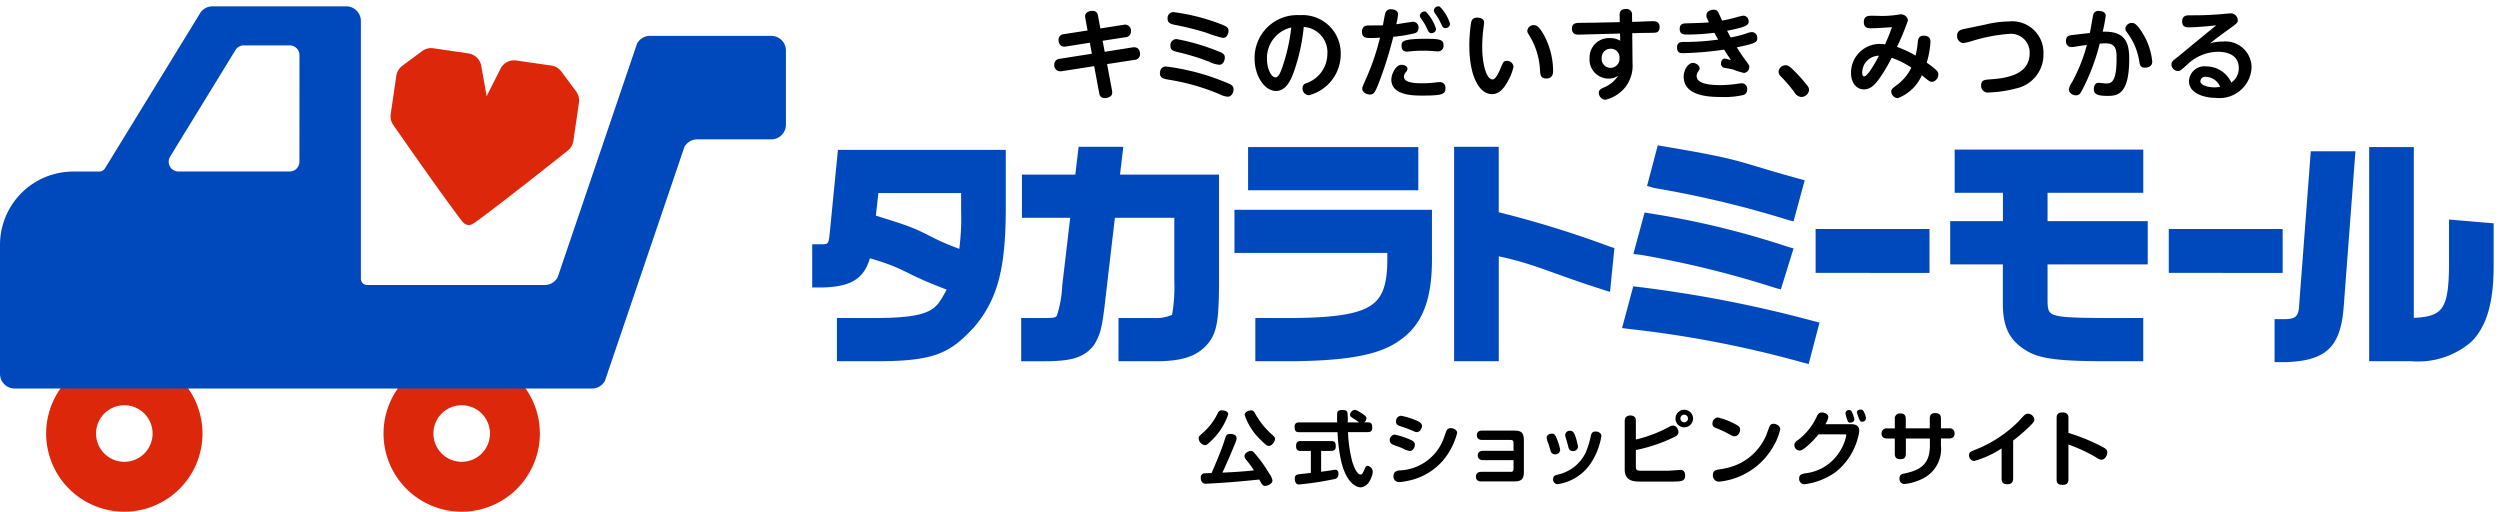 <svg xmlns="http://www.w3.org/2000/svg" width="197.878" height="40.5" viewBox="0 0 197.878 40.5">
  <g id="logo_mall" transform="translate(0 0.5)">
    <g id="car">
      <path id="heart" d="M128.544,16.739l-.22-1.233-.206-1.156a1.213,1.213,0,0,0-1.018-.987l-1.2-.176-1.568-.23a1.213,1.213,0,0,0-.9.227l-1.562,1.162a1.215,1.215,0,0,0-.476.8l-.442,3.016a1.213,1.213,0,0,0,.227.9s3.81,5.486,5.358,7.5c.21.273.336.35.513.376h0c.177.026.319-.012.6-.213,2.059-1.48,7.284-5.642,7.284-5.642a1.211,1.211,0,0,0,.476-.8l.442-3.016a1.212,1.212,0,0,0-.227-.9L134.462,14.8a1.212,1.212,0,0,0-.8-.476L132.1,14.1l-1.2-.176a1.213,1.213,0,0,0-1.259.654l-.529,1.048-.564,1.118" transform="translate(-90.027 -9.636)" fill="#dd270a"/>
      <path id="wheel" d="M118.769,114.276a6.187,6.187,0,1,0,6.187-6.187,6.187,6.187,0,0,0-6.187,6.187m3.949,0a2.238,2.238,0,1,1,2.238,2.238,2.238,2.238,0,0,1-2.238-2.238" transform="translate(-88.412 -80.462)" fill="#dd270a"/>
      <path id="wheel-2" data-name="wheel" d="M14.3,114.276a6.187,6.187,0,1,0,6.187-6.187,6.187,6.187,0,0,0-6.187,6.187m3.949,0a2.238,2.238,0,1,1,2.238,2.238,2.238,2.238,0,0,1-2.238-2.238" transform="translate(-10.647 -80.462)" fill="#dd270a"/>
      <path id="パス_146588" data-name="パス 146588" d="M0,18.881V29.091a1.161,1.161,0,0,0,1.16,1.16h45.7a1.161,1.161,0,0,0,1.025-.617l6.28-18.487a1.161,1.161,0,0,1,1.025-.617h5.856a1.161,1.161,0,0,0,1.161-1.161V3.5a1.161,1.161,0,0,0-1.161-1.161h-9.6a1.161,1.161,0,0,0-1.025.617l-6.28,18.487a1.16,1.16,0,0,1-1.025.617H29.064a.5.5,0,0,1-.5-.483V1.161A1.161,1.161,0,0,0,27.407,0H16.821a1.161,1.161,0,0,0-.989.554L8.327,12.8h0a.562.562,0,0,1-.486.279v0H5.8a5.8,5.8,0,0,0-5.8,5.8M23.7,12.3a.774.774,0,0,1-.774.774h-8.8a.774.774,0,0,1-.66-1.178l5.172-8.436a.774.774,0,0,1,.659-.369h3.632a.774.774,0,0,1,.774.773Z" fill="#0049bc"/>
    </g>
    <path id="パス_146607" data-name="パス 146607" d="M552.566,20.769a.657.657,0,0,1-.53-.351,11.917,11.917,0,0,0-1.1-1.286.494.494,0,0,1-.172-.366.56.56,0,0,1,.561-.507c.171,0,.289.063.584.351a12.163,12.163,0,0,1,1.153,1.286.536.536,0,0,1,.117.312.618.618,0,0,1-.616.561" transform="translate(-409.99 -13.594)"/>
    <path id="name" d="M11.269,4.006A13.029,13.029,0,0,1,11,1.785H8.083c-.312,0-.481,0-.481-.415,0-.363.215-.363.481-.363h2.889a6.6,6.6,0,0,1,0-.74c.032-.2.188-.24.421-.24s.325.039.384.182a4.05,4.05,0,0,1,.026.8h.909c-.065-.045-.377-.26-.448-.3-.247-.163-.279-.2-.279-.312A.427.427,0,0,1,12.36.02c.111,0,.266.078.6.3.279.188.325.26.325.383a.41.41,0,0,1-.169.3h.149c.311,0,.48,0,.48.415,0,.363-.213.363-.48.363H11.828a11.088,11.088,0,0,0,.325,2.293c.084.3.357,1.064.662,1.064.1,0,.182-.084.3-.376.1-.254.149-.318.272-.318a.5.5,0,0,1,.4.492,1.739,1.739,0,0,1-.247.708.91.91,0,0,1-.7.506C12.5,6.154,11.685,5.835,11.269,4.006ZM4.809,5.533c-1.389.135-1.94.188-2.427.22C1.6,5.811.688,5.863.57,5.863A.411.411,0,0,1,.338,5.8a.483.483,0,0,1-.163-.4.313.313,0,0,1,.318-.363c.078-.006.448-.013.533-.019.1-.228.759-1.721,1.025-2.584.123-.4.156-.513.468-.513.071,0,.487.014.487.338,0,.13-.02.176-.176.559-.37.9-.428,1.026-.941,2.167C2.72,4.948,3.55,4.9,4.381,4.805a9.329,9.329,0,0,0-.623-.851.4.4,0,0,1-.123-.279c0-.26.357-.409.493-.409a.386.386,0,0,1,.234.1A10.712,10.712,0,0,1,5.614,5.091a1.327,1.327,0,0,1,.234.505c0,.318-.454.441-.571.441C5.076,6.038,5,5.909,4.809,5.533ZM67.915,5.5V.641c0-.272.142-.421.461-.421s.474.136.474.421v1.2a15.422,15.422,0,0,1,2.7,1.109c.306.169.377.247.377.429,0,.227-.176.583-.462.583-.111,0-.207-.032-.473-.213a12.584,12.584,0,0,0-2.143-.988V5.5c0,.3-.111.453-.435.453C68.006,5.958,67.915,5.809,67.915,5.5Zm-60.3-.045c0-.194.072-.3.272-.331s.87-.1,1-.116V3.267H8.076c-.3,0-.357-.151-.357-.41s.117-.37.357-.37h2.3c.312,0,.481,0,.481.415,0,.364-.214.364-.481.364H9.7V4.915c.247-.033.63-.085.714-.1.136-.02.318-.057.39-.057.123,0,.266.057.266.318a.37.37,0,0,1-.325.421,25.129,25.129,0,0,1-2.8.428C7.706,5.927,7.615,5.7,7.615,5.459Zm39.923-.013c0-.292.2-.344.462-.4a3.69,3.69,0,0,0,2.707-1.662,3.7,3.7,0,0,0,.558-1.337c0-.091-.065-.091-.117-.091H49.07a6.67,6.67,0,0,1-.831.876c-.363.318-.513.409-.668.409a.425.425,0,0,1-.415-.428.4.4,0,0,1,.213-.35,5.085,5.085,0,0,0,.468-.384A4.973,4.973,0,0,0,48.9.611c.116-.273.214-.384.454-.384s.493.156.493.364a1.576,1.576,0,0,1-.233.559h2.031c.474,0,.649.213.649.512a2.236,2.236,0,0,1-.084.481,5.113,5.113,0,0,1-1.779,2.791,5.4,5.4,0,0,1-2.486.974A.421.421,0,0,1,47.538,5.447ZM63.56,5.434V3.07a7.827,7.827,0,0,1-2.162.994.439.439,0,0,1-.415-.455c0-.24.13-.3.493-.435A10.018,10.018,0,0,0,64.91.922c.467-.519.533-.6.74-.6a.513.513,0,0,1,.5.461c0,.149-.051.227-.409.577a14.512,14.512,0,0,1-1.266,1.085V5.434c0,.279-.116.468-.448.468C63.631,5.9,63.56,5.706,63.56,5.434Zm-35.5.059c0-.227.13-.3.421-.364A3.207,3.207,0,0,0,30.64,3.4a7.27,7.27,0,0,0,.4-1.286c.051-.272.149-.383.383-.383.285,0,.461.175.461.357a5.506,5.506,0,0,1-.831,2.142A3.818,3.818,0,0,1,28.421,5.9.377.377,0,0,1,28.056,5.493Zm27.421-.039a.341.341,0,0,1,.312-.383c1.143-.241,2.09-.6,2.09-2.214V2.285h-1.9V3.474c0,.264-.085.447-.415.447-.357,0-.461-.143-.461-.447V2.285h-.61c-.272,0-.435-.122-.435-.4a.382.382,0,0,1,.435-.4h.61V.754A.4.4,0,0,1,55.549.3c.337,0,.428.175.428.455V1.48h1.9V.7c0-.279.116-.428.428-.428s.454.136.454.428V1.48h.656a.372.372,0,0,1,.421.4c0,.285-.155.4-.421.4h-.656V2.85A2.6,2.6,0,0,1,57.3,5.466a4.286,4.286,0,0,1-1.409.421A.4.4,0,0,1,55.477,5.454ZM15.425,5.26c0-.292.175-.41.454-.448a3.885,3.885,0,0,0,3.577-2.687c.033-.078.11-.325.162-.442a.341.341,0,0,1,.338-.22c.221,0,.512.143.512.376a5.479,5.479,0,0,1-1.174,2.246,4.948,4.948,0,0,1-2.778,1.558,3.808,3.808,0,0,1-.642.09A.434.434,0,0,1,15.425,5.26Zm25.283-.106c0-.292.2-.378.488-.422a5.869,5.869,0,0,0,1.234-.3,4.415,4.415,0,0,0,2.492-2.388c.045-.117.2-.547.266-.708a.329.329,0,0,1,.344-.215c.182,0,.506.156.506.422a4.4,4.4,0,0,1-.533,1.343A5.567,5.567,0,0,1,41.2,5.7.486.486,0,0,1,40.708,5.155Zm-5.746.539c-.448,0-1.233,0-1.233-.954V1.065c0-.261,0-.376.11-.488a.491.491,0,0,1,.339-.115.469.469,0,0,1,.376.161c.058.085.058.182.058.442v1.3a10.461,10.461,0,0,0,2.649-1.013.57.57,0,0,1,.292-.092c.285,0,.428.319.428.513,0,.214-.143.306-.338.4a12.63,12.63,0,0,1-3.032,1.024V4.46c0,.337.058.376.506.376h2.012c.163,0,.922-.065,1.032-.065.182,0,.35.123.35.435,0,.449-.253.488-1.051.488ZM22.384,5.682c-.254,0-.428-.1-.428-.376s.175-.384.428-.384h2.272c.162,0,.272-.006.272-.246V3.994H22.52c-.234,0-.422-.1-.422-.37s.188-.364.422-.364h2.408v-.6c0-.188-.039-.261-.272-.261H22.442c-.247,0-.415-.123-.415-.37,0-.272.175-.37.415-.37h2.506c.655,0,.8.176.8.869V4.87c0,.61-.149.811-.8.811Zm5.478-2.429c-.085-.259-.143-.48-.188-.6a1.494,1.494,0,0,1-.123-.429c0-.188.182-.324.415-.324.214,0,.272.091.455.578a3.3,3.3,0,0,1,.2.719.373.373,0,0,1-.409.338A.347.347,0,0,1,27.862,3.253Zm1.39-.356c-.046-.214-.157-.559-.215-.76a.555.555,0,0,1-.02-.149.359.359,0,0,1,.4-.312c.273,0,.358.286.429.5a5.385,5.385,0,0,1,.188.76.382.382,0,0,1-.415.343C29.419,3.278,29.316,3.169,29.251,2.9Zm-13.086.176c-.214-.1-.306-.124-.642-.247-.292-.1-.39-.208-.39-.4a.416.416,0,0,1,.409-.447,6.6,6.6,0,0,1,1.221.4c.227.1.357.208.357.39,0,.2-.15.506-.4.506A1.792,1.792,0,0,1,16.165,3.072Zm-11.271-.7A4.832,4.832,0,0,1,3.648.423c0-.227.279-.364.513-.364.182,0,.24.1.311.241A6.25,6.25,0,0,0,5.763,1.928c.227.208.292.266.292.39,0,.163-.226.553-.492.553C5.433,2.871,5.368,2.851,4.894,2.372ZM.006,2.209c.02-.092.045-.117.292-.339A4.775,4.775,0,0,0,1.472.371c.1-.208.156-.318.364-.318.1,0,.512.038.512.318a5.194,5.194,0,0,1-1.46,2.2c-.176.169-.261.241-.4.241A.592.592,0,0,1,.006,2.209Zm41.78-.378a7.679,7.679,0,0,0-.817-.37c-.221-.084-.293-.169-.293-.338a.476.476,0,0,1,.41-.507,5.575,5.575,0,0,1,1.441.559c.214.111.338.2.338.4s-.137.533-.461.533C42.312,2.11,42.189,2.051,41.786,1.831Zm-24.706-.1a10.632,10.632,0,0,0-1.11-.421c-.253-.078-.343-.183-.343-.377a.421.421,0,0,1,.4-.448,5.814,5.814,0,0,1,1.272.4c.247.1.383.227.383.4,0,.221-.176.493-.4.493A.561.561,0,0,1,17.08,1.735ZM37.748.7a.695.695,0,1,1,.689.7A.694.694,0,0,1,37.748.7Zm.39,0a.3.3,0,0,0,.3.3.3.3,0,0,0,.3-.3.3.3,0,0,0-.6,0Zm13.2.092A2.95,2.95,0,0,1,51.2.265a.273.273,0,0,1,.286-.233c.142,0,.2.058.3.325a2.168,2.168,0,0,1,.123.422c0,.142-.156.253-.332.253C51.426,1.032,51.387.936,51.342.792Zm.928-.1a3.913,3.913,0,0,1-.162-.488c0-.065.065-.207.3-.207.149,0,.2.058.272.214a1.343,1.343,0,0,1,.149.475.271.271,0,0,1-.3.265C52.4.954,52.336.909,52.27.695Z" transform="translate(94.869 31.924)" stroke="rgba(0,0,0,0)" stroke-width="1"/>
    <path id="takaratomymall" d="M78.445,17.2a86.411,86.411,0,0,0-13.693-2.656l-.65-.081.884-3.307.385.049a99.25,99.25,0,0,1,13.923,2.712l.436.108-.859,3.282Zm38.163-.043h-.86v-3.4h.853c.808-.014,1.043-.237,1.087-1.034L118.614.47h3.535l-.931,12.33c-.24,3.16-1.4,4.26-4.6,4.36Zm-65.8-.073V.117h3.531V5.295a82.164,82.164,0,0,1,8.813,2.727l.343.109L63.148,11.6l-.52-.166c-4.292-1.364-5.272-1.994-8.285-2.651v8.3Zm-26.122,0h-.442V13.667h2.846a3.069,3.069,0,0,0,1.37-.243l.025-.018a12.526,12.526,0,0,0,.176-2.621V5.737H23.958l-.644,5.5c-.357,3.217-.44,3.6-.99,4.534l-.031.046c-.814,1.053-1.922,1.254-3.813,1.272H16.541V13.667h1.934c.69-.009.8-.045.888-.186a8.578,8.578,0,0,0,.424-2.35l.632-5.394H16.6V2.316h4.225l.261-2.2h3.539l-.262,2.2H32.2V11.09c-.02,2.82-.185,3.714-.839,4.558-.816,1-1.962,1.418-3.961,1.439Zm101.709,0h-3.158V.134h3.532V13.656c1.181-.048,1.805-.262,2.173-.726.426-.538.6-1.515.613-3.371V5.872l3.532.3V9.579c0,2.883-.564,4.782-1.772,5.977a6.452,6.452,0,0,1-4.742,1.531Zm-90.878,0h-.443V13.666h3.1c3.269-.038,5.013-.321,6.017-.974.948-.618,1.322-1.643,1.331-3.654V8.518h-12.1V5.1H49.055V9.039c0,3.168-.763,5.124-2.473,6.34-1.532,1.155-3.966,1.649-8.4,1.707Zm66.215,0c-3.12-.02-4.561-.22-5.514-.767-1.441-.823-2-1.915-1.975-3.892v-3H90.073V6h4.175V3.759h-3.82V.339h14.928V3.759H97.779V6h7.93V9.425h-7.93v2.994c.054,1.071.074,1.209,3.96,1.245h3.615v3.421Zm-99.337,0H1.957v-3.42H5.416c4.278-.055,4.415-.8,5.228-2.244-3.58-1.354-3.075-1.6-6.077-2.481-.489,1.665-1.557,2.249-3.738,2.311H0V7.832H.805c.5-.024.5-.032.613-1.2L2.036.357H15.32V5.2c-.02,4.644-.681,7.055-2.529,9.216l-.014.015C11,16.321,9.858,17.066,5.421,17.085ZM5.039,5.561l1.223.39c2.929.9,2.789,1.3,5.379,2.24A18.7,18.7,0,0,0,11.787,5.2V3.778H5.237Zm71.218,5.732a78.869,78.869,0,0,0-10.62-2.618L64.995,8.6l.891-3.285.4.067A68.1,68.1,0,0,1,77.241,8.035l.434.125L76.67,11.4Zm31.117-1.2V6.62h9.015V10.1Zm-27.953,0V6.62h9.015V10.1ZM77.248,5.908A81.411,81.411,0,0,0,66.67,3.38l-.044-.01-.547-.156L66.926,0l.4.067c6.68,1.123,5.742,1.2,10.806,2.582l.425.116L77.673,6.02ZM34.5,3.556V.135H47.975V3.556Z" transform="translate(64.287 11.004)" fill="#0049bc" stroke="rgba(0,0,0,0)" stroke-width="1"/>
    <path id="copy" d="M43.1,6.841c0-.241.2-.327.406-.42a2.471,2.471,0,0,0,1.129-.928,1.376,1.376,0,0,1-.787.227,1.5,1.5,0,0,1-1.48-1.606,1.536,1.536,0,0,1,1.6-1.6,1.566,1.566,0,0,1,.825.21l-.015-.568-2.1.054c-.188.007-1.13.031-1.176.031-.149,0-.53,0-.53-.483,0-.288.163-.429.46-.444.187-.008,1.013-.016,1.183-.016l2.144-.046L44.747.725c-.008-.148-.008-.507.491-.515a.438.438,0,0,1,.49.507l.008.514.6-.016c.164-.008.881-.039,1.029-.039.21,0,.546.024.546.468,0,.414-.273.436-.382.444-.156.016-1.006.016-1.193.024l-.591.016.023,2.361a2.774,2.774,0,0,1-.615,1.963,2.894,2.894,0,0,1-1.52.943A.555.555,0,0,1,43.1,6.841Zm.226-2.727a.7.7,0,0,0,.7.756.707.707,0,0,0,.709-.764.682.682,0,0,0-.7-.748A.7.7,0,0,0,43.329,4.114ZM66.247,6.763c0-.188.039-.226.46-.546a3.728,3.728,0,0,0,1.13-1.363,6.729,6.729,0,0,0-1.558-.78,13.629,13.629,0,0,1-.748,1.309c-.49.756-.873,1.192-1.45,1.192-.607,0-1.02-.545-1.02-1.3a2.283,2.283,0,0,1,2.276-2.3,2.788,2.788,0,0,1,.42.038c.116-.272.3-.662.546-1.363-.592.046-1.341.086-1.621.086-.25,0-.607,0-.607-.491s.357-.5.677-.5c.117,0,.624.016.725.016A7.74,7.74,0,0,0,66.567.693c.07-.007.381-.062.444-.062a.583.583,0,0,1,.562.468A18.842,18.842,0,0,1,66.7,3.209a9.539,9.539,0,0,1,1.472.686,7.137,7.137,0,0,0,.18-1.121c.031-.258.14-.453.452-.453.49,0,.546.3.546.484a6.616,6.616,0,0,1-.3,1.652,7.213,7.213,0,0,1,.654.5c.2.172.265.258.265.428a.577.577,0,0,1-.483.593c-.18,0-.242-.047-.819-.523a3.418,3.418,0,0,1-1.9,1.816A.547.547,0,0,1,66.247,6.763Zm-2.3-1.488c0,.062.008.272.156.272.28,0,.912-1.138,1.168-1.636l-.069,0A1.341,1.341,0,0,0,63.949,5.275ZM3.545,6.824,3.156,4.736.6,5.134a.8.8,0,0,1-.14.008A.467.467,0,0,1,0,4.612a.454.454,0,0,1,.444-.46l2.532-.4-.164-.872-1.878.3a.831.831,0,0,1-.148.008c-.272,0-.452-.21-.452-.53A.447.447,0,0,1,.779,2.2l1.854-.288L2.462.973a1.313,1.313,0,0,1-.024-.2c0-.3.35-.414.569-.414.374,0,.428.25.459.428l.18.966,1.831-.288a.476.476,0,0,1,.592.522.451.451,0,0,1-.444.46l-1.8.28.164.872,2.166-.342a1.518,1.518,0,0,1,.172-.016c.288,0,.46.218.46.546a.451.451,0,0,1-.444.452l-2.166.335.389,2.066a1.016,1.016,0,0,1,.016.21c0,.3-.35.413-.584.413C3.623,7.261,3.576,7.011,3.545,6.824Zm86.266-.9a1.222,1.222,0,0,1,1.372-1.168,2.186,2.186,0,0,1,1.98,1.277,1.353,1.353,0,0,0,.591-1.137C93.754,3.6,92.359,3.6,92.1,3.6a3.565,3.565,0,0,0-2.416,1c-.553.5-.576.522-.747.522a.537.537,0,0,1-.515-.522c0-.21.132-.312.436-.546.2-.148,1.021-.842,1.192-.982.546-.444.686-.561,1.918-1.566-.577.063-1.606.156-2.151.156-.2,0-.545,0-.545-.467,0-.484.39-.484.592-.484.849,0,1.176,0,2.228-.07.156-.008.818-.078.95-.078a.555.555,0,0,1,.632.546c0,.194-.079.249-.764.748-.484.342-.966.693-1.426,1.075a3.124,3.124,0,0,1,.982-.14,2.065,2.065,0,0,1,2.3,2.057,2.541,2.541,0,0,1-2.813,2.4C91.081,7.246,89.811,6.927,89.811,5.921Zm.9,0c0,.288.522.49,1.114.49a2.5,2.5,0,0,0,.452-.038,1.25,1.25,0,0,0-1.153-.794A.367.367,0,0,0,90.715,5.921ZM52.8,7.176c-.9,0-2.984-.038-2.984-1.613,0-.522.343-1.083.733-1.083.241,0,.53.21.53.42,0,.094-.016.117-.141.3a.5.5,0,0,0-.094.328c0,.623,1.107.709,1.871.709a9.276,9.276,0,0,0,1.207-.086c.086-.008.436-.062.484-.062a.434.434,0,0,1,.436.483.419.419,0,0,1-.358.46,6.583,6.583,0,0,1-1.582.148ZM13.136,6.981A17.3,17.3,0,0,0,9.006,5.8c-.343-.062-.647-.132-.647-.506,0-.039.008-.53.484-.53A18.124,18.124,0,0,1,13.533,6c.483.2.654.265.654.584,0,.211-.141.569-.452.569A1.55,1.55,0,0,1,13.136,6.981Zm69.144-.445c0-.046.008-.483.382-.483.094,0,.5.054.576.054.358,0,.842,0,.842-1.932,0-.732-.032-1.246-.888-1.246-.11,0-.164.008-.444.023a16.673,16.673,0,0,1-1.4,3.694c-.148.272-.227.4-.484.4-.234,0-.561-.171-.561-.475a1.477,1.477,0,0,1,.249-.562,12.956,12.956,0,0,0,1.177-2.953c-.39.054-.639.094-.842.124a2.325,2.325,0,0,1-.382.047.432.432,0,0,1-.428-.476c0-.42.257-.452.529-.483l1.357-.156C82.015,1.9,82.2.8,82.225.709a.4.4,0,0,1,.452-.343c.226,0,.545.086.545.374a11.579,11.579,0,0,1-.241,1.27c1.745-.062,2.1.81,2.1,2.136,0,2.835-.919,2.945-1.737,2.945C82.5,7.09,82.279,6.918,82.279,6.536Zm-55.6-.755c0-.4.342-1.153.8-1.153.21,0,.475.109.475.311a.419.419,0,0,1-.116.258.567.567,0,0,0-.164.366c0,.328.358.53,1.434.53a9.355,9.355,0,0,0,1.161-.078c.094-.008.18-.016.226-.016a.429.429,0,0,1,.46.491c0,.452-.194.576-1.839.576C28.287,7.067,26.675,7.021,26.675,5.781Zm-7.028.709A.382.382,0,0,1,19.9,6.1a2.464,2.464,0,0,0,1.714-2.33,2,2,0,0,0-1.87-2.135,15.012,15.012,0,0,1-.818,3.647c-.3.794-.686,1.418-1.388,1.418-.864,0-1.683-1.154-1.683-2.556A3.377,3.377,0,0,1,19.445.7a3.018,3.018,0,0,1,3.226,3.078,3.346,3.346,0,0,1-2.51,3.257A.524.524,0,0,1,19.647,6.49ZM16.834,4.168c0,.763.328,1.457.678,1.457.242,0,.4-.428.522-.764a14.751,14.751,0,0,0,.724-3.187A2.476,2.476,0,0,0,16.834,4.168Zm7.542,2.354c0-.116.023-.18.257-.7a18.445,18.445,0,0,0,1.146-3.343c-.219.016-.437.031-.7.031-.382,0-.724,0-.724-.49,0-.506.382-.506.553-.506.289,0,.842,0,1.1-.008.031-.156.148-.842.194-.974a.438.438,0,0,1,.468-.3c.187,0,.538.086.538.4a4.908,4.908,0,0,1-.141.787c.211-.024,1.262-.2,1.317-.2a.444.444,0,0,1,.444.5.4.4,0,0,1-.336.42,11.656,11.656,0,0,1-1.66.273,31.387,31.387,0,0,1-1.013,3.3c-.428,1.146-.522,1.27-.849,1.27C24.7,6.973,24.376,6.8,24.376,6.521Zm8.474-3.39a12.381,12.381,0,0,1,.124-1.753c.039-.226.086-.484.506-.484.188,0,.539.062.539.39,0,.11-.071.616-.087.732-.031.343-.062.78-.062,1.2,0,1.262.3,2.571.826,2.571.218,0,.452-.467.6-.826.226-.529.265-.646.514-.646a.513.513,0,0,1,.538.468,3.978,3.978,0,0,1-.39,1.036c-.366.7-.74,1.13-1.317,1.13C33.615,6.95,32.851,5.485,32.851,3.131ZM73.36,6.265c0-.436.28-.452.716-.483,1.753-.11,3.125-.576,3.125-2.08a1.48,1.48,0,0,0-1.628-1.52,13.074,13.074,0,0,0-2.828.53,5.806,5.806,0,0,1-.779.2.539.539,0,0,1-.506-.593c0-.28.132-.443.561-.529l1.659-.343a8.253,8.253,0,0,1,1.886-.249A2.469,2.469,0,0,1,78.291,3.74,2.724,2.724,0,0,1,76.125,6.5a9.584,9.584,0,0,1-2.173.32A.524.524,0,0,1,73.36,6.265ZM38.445,5.08a5.716,5.716,0,0,0-.78-2.657c-.21-.351-.226-.374-.226-.491a.5.5,0,0,1,.5-.444c.156,0,.428,0,.927,1a6.1,6.1,0,0,1,.616,2.563c0,.226,0,.662-.546.662C38.492,5.71,38.468,5.415,38.445,5.08ZM53.752,5.01c-.116-.039-.451-.094-.654-.133a.326.326,0,0,1-.327-.358c0-.187.1-.381.3-.381.023,0,.444.1.49.116-.272-.39-.4-.592-.545-.826a26.049,26.049,0,0,1-3.266.28c-.156,0-.46,0-.46-.452,0-.436.328-.436.569-.436a18.506,18.506,0,0,0,2.688-.188c-.188-.327-.2-.35-.3-.538a17.3,17.3,0,0,1-2.1.141c-.312,0-.646,0-.646-.452,0-.42.319-.429.522-.436,1.192-.032,1.324-.039,1.791-.078-.187-.382-.2-.428-.2-.554,0-.327.336-.444.569-.444.3,0,.311.039.67.858C53.051,1.1,53.5,1,53.924.888A4.791,4.791,0,0,1,54.532.74a.437.437,0,0,1,.428.452c0,.218,0,.428-1.706.74.164.32.2.39.288.53a9.025,9.025,0,0,0,1.278-.328,1.189,1.189,0,0,1,.4-.094.438.438,0,0,1,.42.476c0,.3-.062.414-1.62.732.172.273.444.686.639.95.32.429.351.476.351.608a.463.463,0,0,1-.429.468A5.762,5.762,0,0,1,53.752,5.01Zm32.1-.8a5,5,0,0,0-.818-1.964c-.226-.319-.258-.35-.258-.452a.491.491,0,0,1,.514-.475c.156,0,.367,0,.889.872a5.176,5.176,0,0,1,.724,2.189c0,.476-.514.476-.569.476C85.949,4.854,85.926,4.674,85.856,4.207Zm-73.648.156a18.166,18.166,0,0,0-2.423-.74c-.328-.078-.592-.14-.592-.506a.494.494,0,0,1,.476-.53,16.716,16.716,0,0,1,3.131.9c.5.187.7.264.7.568,0,.172-.094.569-.436.569A2.334,2.334,0,0,1,12.208,4.363ZM27.485,3.117c0-.336.062-.546,1.924-.546,1.075,0,1.4.055,1.4.514a.435.435,0,0,1-.436.484c-.07,0-.39-.024-.46-.032-.272-.016-.5-.023-.716-.023a9.071,9.071,0,0,0-.99.046,2.646,2.646,0,0,1-.312.024C27.641,3.584,27.485,3.443,27.485,3.117ZM12.029,2.088a23.778,23.778,0,0,0-2.462-.616c-.3-.062-.6-.132-.6-.49A.465.465,0,0,1,9.449.46a16.131,16.131,0,0,1,3.421.834c.788.288.92.366.92.654,0,.172-.1.553-.444.553A9.238,9.238,0,0,1,12.029,2.088Zm17.481-.3a4.169,4.169,0,0,0-.475-.818.426.426,0,0,1-.1-.234.373.373,0,0,1,.39-.327A.2.2,0,0,1,29.4.42a3.381,3.381,0,0,1,.818,1.364.355.355,0,0,1-.358.342C29.666,2.127,29.612,2,29.51,1.784Zm1.107-.4a4.382,4.382,0,0,0-.484-.827A.435.435,0,0,1,30.04.328.365.365,0,0,1,30.422,0,.447.447,0,0,1,30.5.016a3.277,3.277,0,0,1,.826,1.371.353.353,0,0,1-.358.336C30.772,1.722,30.726,1.628,30.617,1.38Z" transform="translate(83.449)" stroke="rgba(0,0,0,0)" stroke-width="1"/>
  </g>
</svg>
